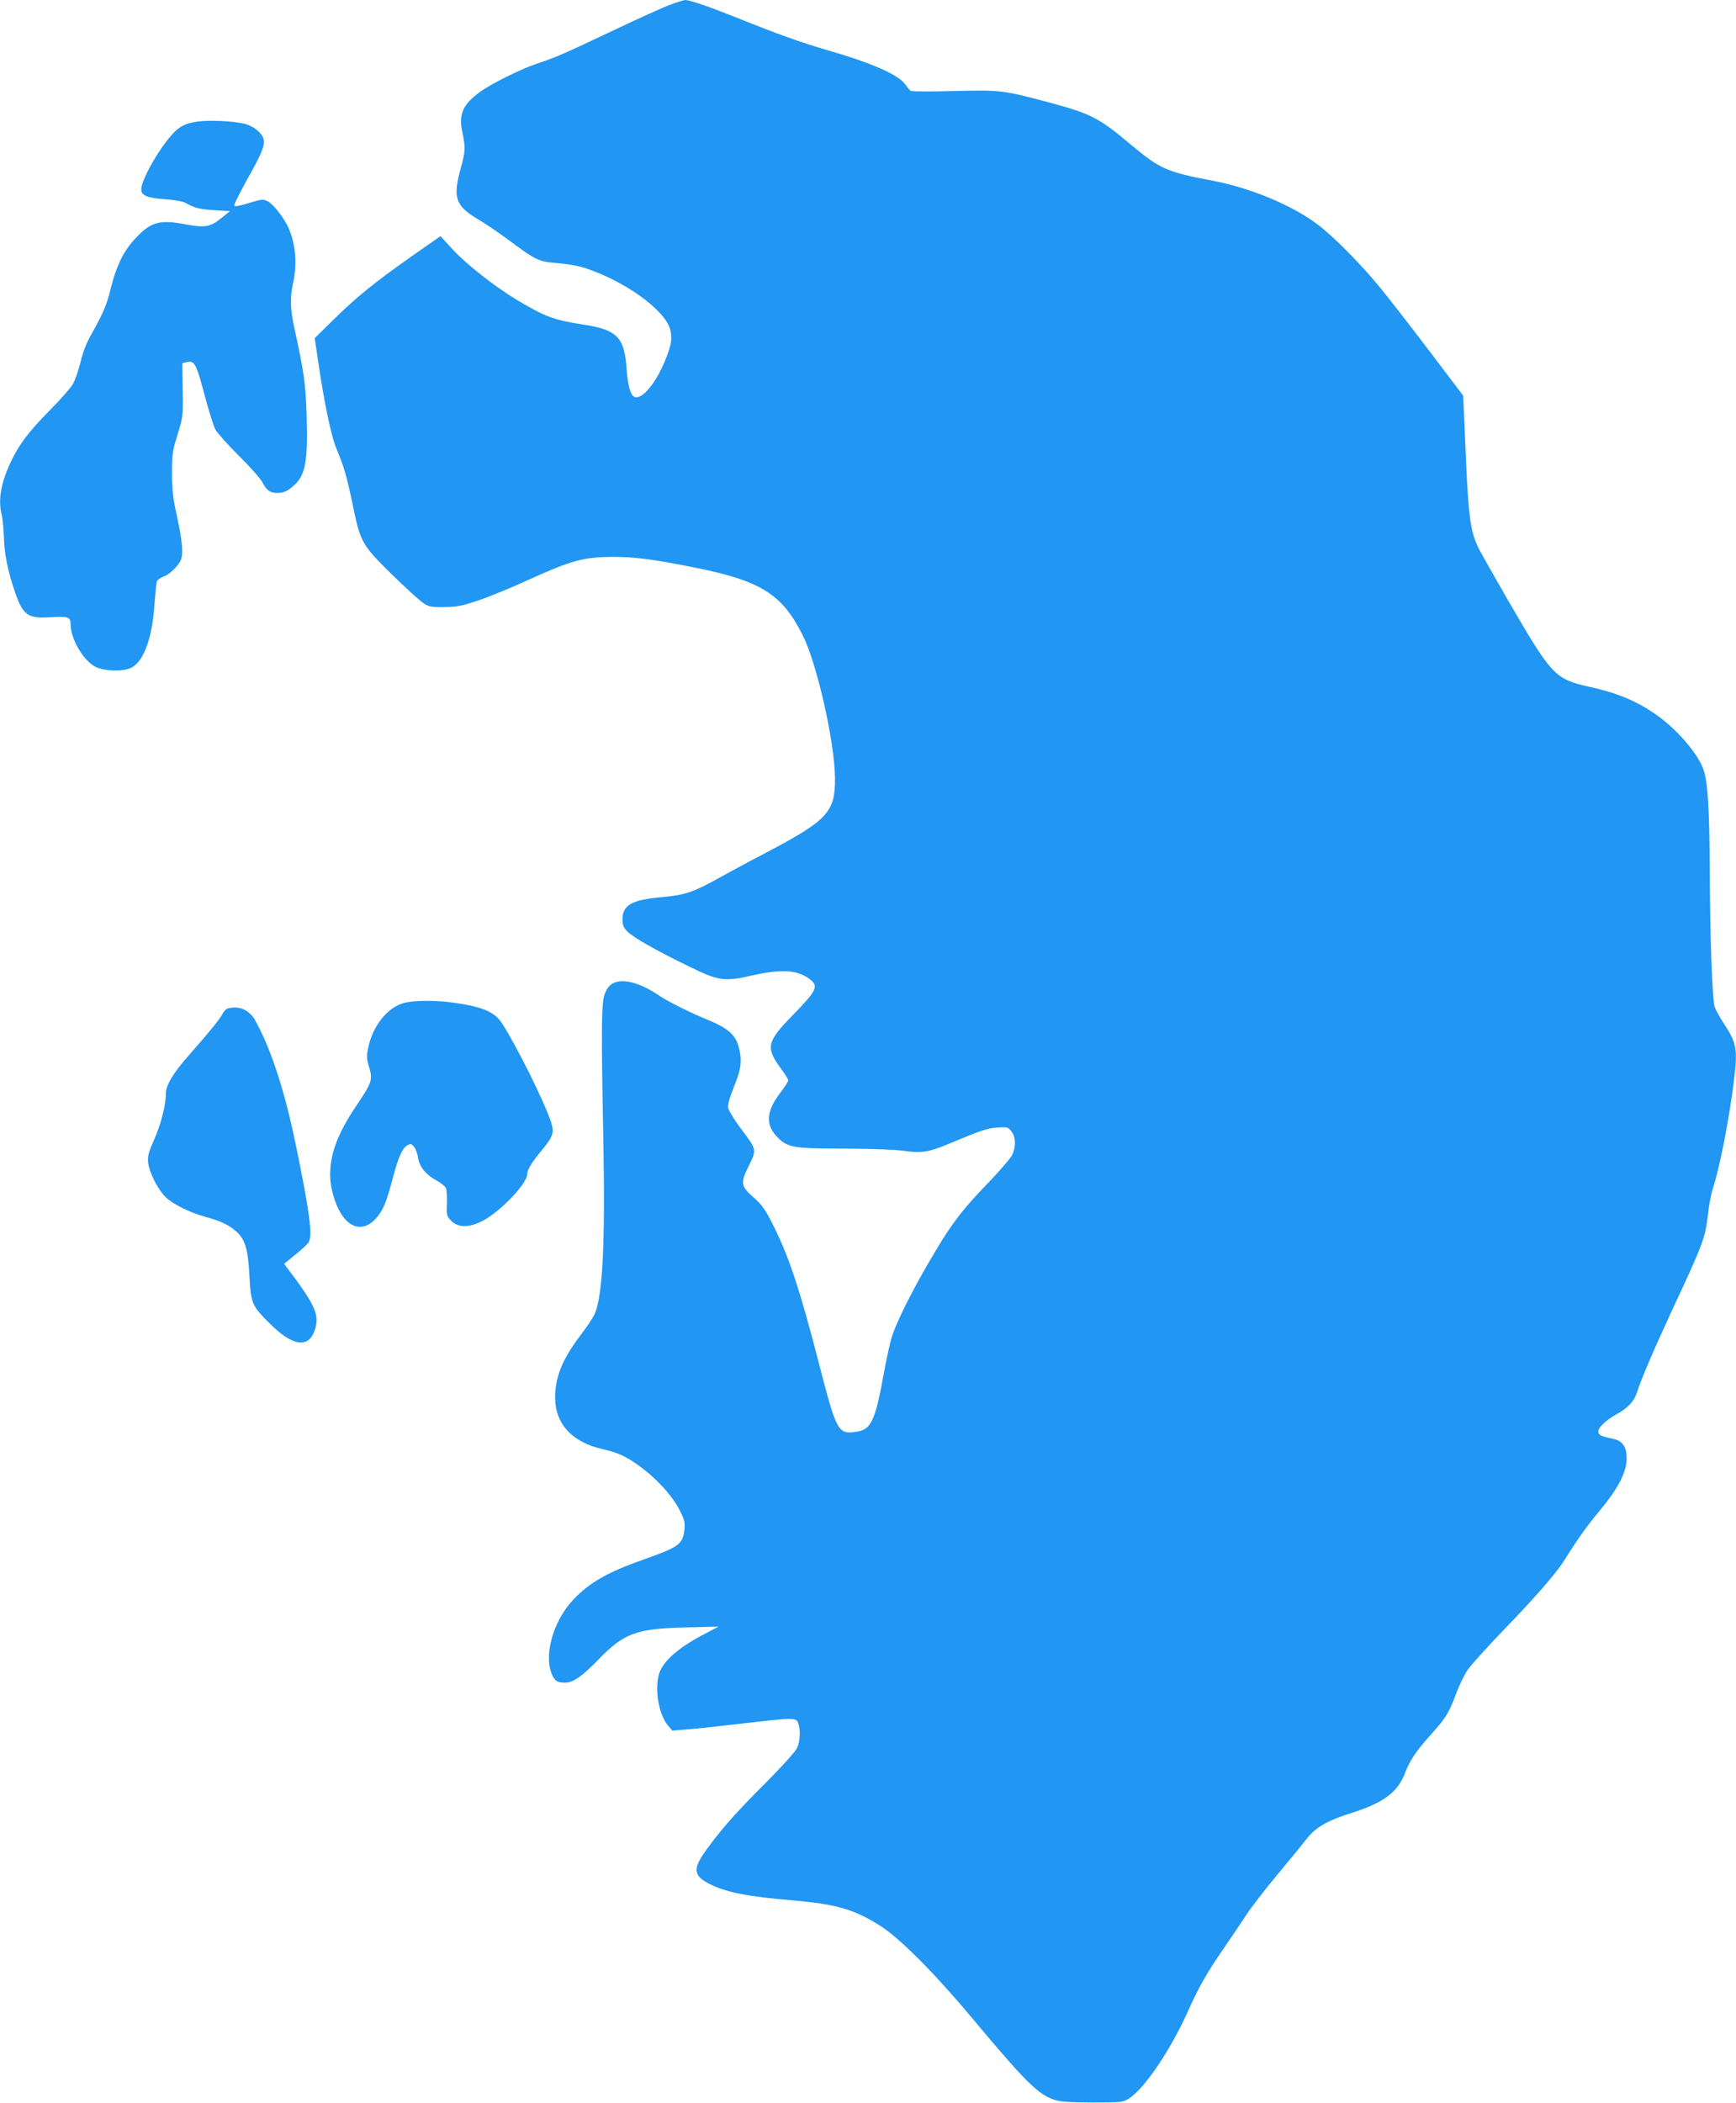 <?xml version="1.0" standalone="no"?>
<!DOCTYPE svg PUBLIC "-//W3C//DTD SVG 20010904//EN"
 "http://www.w3.org/TR/2001/REC-SVG-20010904/DTD/svg10.dtd">
<svg version="1.0" xmlns="http://www.w3.org/2000/svg"
 width="1057pt" height="1280pt" viewBox="0 0 1057 1280"
 preserveAspectRatio="xMidYMid meet">
<g transform="translate(0,1280) scale(0.1,-0.1)"
fill="#2196f3" stroke="none">
<path d="M4080 12771 c-41 -15 -200 -87 -354 -160 -296 -140 -339 -159 -453
-197 -98 -32 -286 -125 -354 -176 -102 -76 -127 -133 -104 -242 20 -95 19
-116 -10 -221 -49 -178 -32 -228 105 -309 45 -27 127 -82 182 -123 173 -129
187 -135 300 -144 55 -4 130 -17 166 -29 243 -78 488 -254 522 -373 15 -56 8
-98 -32 -195 -57 -138 -140 -235 -184 -218 -25 10 -41 67 -49 171 -13 193 -57
238 -265 270 -179 28 -230 47 -400 148 -135 81 -312 220 -393 308 l-75 82
-169 -118 c-229 -161 -337 -248 -478 -386 l-119 -117 23 -153 c33 -228 78
-445 107 -513 49 -118 65 -173 100 -341 48 -235 56 -249 235 -426 82 -80 168
-159 191 -175 38 -27 48 -29 132 -28 79 0 107 6 211 41 66 22 199 77 295 121
271 123 341 142 523 143 135 0 249 -15 502 -66 398 -80 527 -161 652 -410 87
-172 195 -649 197 -870 2 -206 -44 -256 -414 -451 -102 -53 -237 -126 -300
-161 -147 -82 -202 -101 -344 -113 -179 -16 -236 -48 -236 -136 0 -34 6 -48
30 -73 37 -37 178 -117 376 -213 181 -88 212 -93 385 -54 178 40 272 34 347
-21 59 -44 48 -68 -104 -224 -154 -157 -162 -194 -74 -315 28 -38 50 -73 50
-79 0 -5 -24 -43 -54 -82 -83 -111 -86 -193 -8 -268 59 -59 100 -65 406 -65
165 -1 304 -6 356 -13 105 -16 154 -9 267 38 206 86 239 98 304 103 62 4 67 3
87 -23 27 -34 29 -92 5 -143 -10 -21 -74 -95 -143 -167 -172 -178 -235 -262
-375 -505 -102 -176 -187 -349 -213 -430 -12 -36 -35 -141 -52 -235 -52 -286
-77 -337 -170 -349 -108 -14 -116 1 -221 406 -120 466 -188 670 -289 867 -41
81 -64 112 -111 153 -79 70 -82 88 -30 193 49 100 50 97 -49 228 -38 51 -72
107 -76 123 -4 21 6 58 35 131 46 112 51 166 26 251 -20 66 -68 107 -177 152
-107 43 -252 115 -303 150 -115 79 -222 108 -282 76 -22 -11 -37 -30 -50 -63
-22 -57 -23 -187 -9 -918 11 -607 -5 -921 -53 -1031 -10 -22 -48 -80 -85 -128
-111 -146 -156 -255 -156 -381 0 -160 104 -273 290 -314 82 -19 129 -38 195
-83 120 -81 228 -196 277 -296 27 -54 30 -69 25 -114 -11 -86 -34 -103 -244
-177 -225 -79 -337 -143 -438 -252 -122 -133 -178 -347 -119 -460 15 -30 32
-39 76 -39 48 0 104 40 203 142 155 160 231 187 530 194 l200 5 -110 -58
c-124 -66 -213 -141 -244 -208 -40 -86 -16 -262 46 -336 l27 -31 85 7 c47 3
199 20 338 36 317 37 331 37 343 3 15 -39 12 -112 -7 -152 -9 -21 -95 -115
-190 -211 -185 -184 -275 -287 -367 -415 -79 -110 -74 -151 24 -201 101 -51
232 -77 506 -100 269 -23 380 -56 540 -159 119 -78 330 -290 556 -561 316
-378 397 -459 493 -492 40 -14 87 -17 235 -18 176 0 187 1 222 23 96 60 257
298 364 539 65 145 116 233 221 385 48 70 109 160 135 200 26 40 109 148 185
239 76 91 157 190 181 221 51 66 126 110 274 156 192 61 279 126 322 241 31
79 66 132 161 238 88 98 107 128 150 244 19 51 51 118 72 148 21 30 117 136
213 236 180 185 324 349 368 420 87 138 140 213 220 309 113 136 164 233 166
316 1 74 -23 111 -80 123 -73 16 -89 22 -92 41 -5 25 41 71 115 112 69 38 104
78 123 139 24 75 99 250 210 490 192 411 203 440 220 591 5 50 19 120 30 155
40 121 95 402 125 634 26 207 21 242 -53 357 -27 40 -54 89 -61 108 -16 42
-29 422 -31 835 -1 365 -12 543 -39 615 -39 103 -169 251 -299 339 -115 78
-230 125 -393 161 -213 48 -229 65 -502 535 -79 138 -156 273 -170 300 -57
113 -67 191 -87 684 l-11 253 -206 272 c-113 149 -245 318 -292 376 -120 148
-291 321 -390 395 -153 116 -409 222 -636 265 -280 53 -321 71 -495 216 -204
171 -244 191 -515 264 -268 71 -283 73 -570 66 -137 -4 -255 -3 -260 1 -6 4
-21 22 -33 39 -41 59 -202 130 -472 208 -168 49 -304 98 -556 199 -167 67
-284 107 -313 107 -9 -1 -50 -14 -91 -29z"/>
<path d="M1203 12060 c-76 -11 -109 -28 -155 -78 -84 -93 -188 -278 -188 -335
0 -37 38 -53 153 -60 48 -3 100 -13 115 -21 60 -33 81 -38 175 -45 l97 -6 -52
-42 c-67 -54 -100 -60 -209 -40 -171 33 -221 19 -324 -94 -64 -71 -107 -160
-139 -288 -26 -107 -46 -154 -120 -286 -31 -54 -52 -110 -66 -170 -12 -49 -33
-109 -46 -132 -14 -24 -76 -95 -139 -158 -130 -132 -189 -209 -239 -316 -61
-128 -79 -233 -55 -324 5 -22 11 -85 13 -140 3 -99 25 -207 68 -330 48 -140
78 -161 218 -151 105 6 120 1 120 -44 0 -89 79 -223 153 -259 52 -25 160 -29
211 -7 77 32 132 176 146 381 5 72 12 138 15 147 4 9 21 22 39 28 34 11 85 59
105 97 18 36 13 112 -20 264 -26 118 -32 166 -32 269 0 114 3 135 34 235 33
108 34 113 31 272 l-2 163 25 6 c50 12 59 -4 116 -220 22 -82 49 -167 60 -189
12 -22 76 -94 144 -161 67 -66 132 -140 144 -163 24 -48 46 -63 91 -63 37 0
65 13 103 49 67 61 82 148 74 418 -6 199 -15 261 -76 543 -24 111 -26 180 -6
270 25 113 15 231 -26 328 -27 63 -93 148 -129 167 -26 13 -35 13 -92 -4 -89
-27 -107 -30 -112 -22 -3 4 31 72 75 152 93 165 112 212 104 251 -9 40 -65 84
-122 96 -73 16 -210 22 -280 12z"/>
<path d="M2459 6696 c-101 -27 -191 -141 -218 -276 -9 -45 -9 -65 4 -105 26
-87 22 -99 -74 -242 -114 -169 -161 -293 -161 -424 0 -71 27 -170 64 -231 59
-99 146 -112 217 -31 42 49 61 94 99 238 36 136 60 189 92 206 18 10 24 8 39
-10 10 -12 21 -42 25 -68 8 -55 47 -102 115 -139 27 -15 52 -36 56 -48 3 -12
5 -54 4 -93 -3 -69 -1 -74 27 -103 43 -43 111 -42 194 2 108 58 268 226 268
282 0 27 28 73 88 145 70 84 78 108 57 173 -42 126 -210 464 -299 601 -46 71
-122 102 -309 127 -103 13 -231 12 -288 -4z"/>
<path d="M1387 6663 c-9 -2 -24 -17 -32 -33 -17 -33 -82 -113 -207 -254 -94
-107 -138 -180 -138 -232 0 -67 -30 -187 -71 -278 -35 -80 -41 -103 -37 -141
7 -61 58 -162 105 -209 43 -43 148 -95 242 -121 93 -25 144 -49 190 -90 55
-50 71 -105 80 -273 9 -165 15 -178 121 -284 146 -147 246 -157 281 -28 22 84
-7 145 -171 362 l-20 27 70 57 c39 31 75 65 80 75 23 43 7 169 -71 554 -58
287 -121 503 -196 675 -26 58 -57 120 -70 138 -39 52 -93 71 -156 55z"/>
</g>
</svg>
